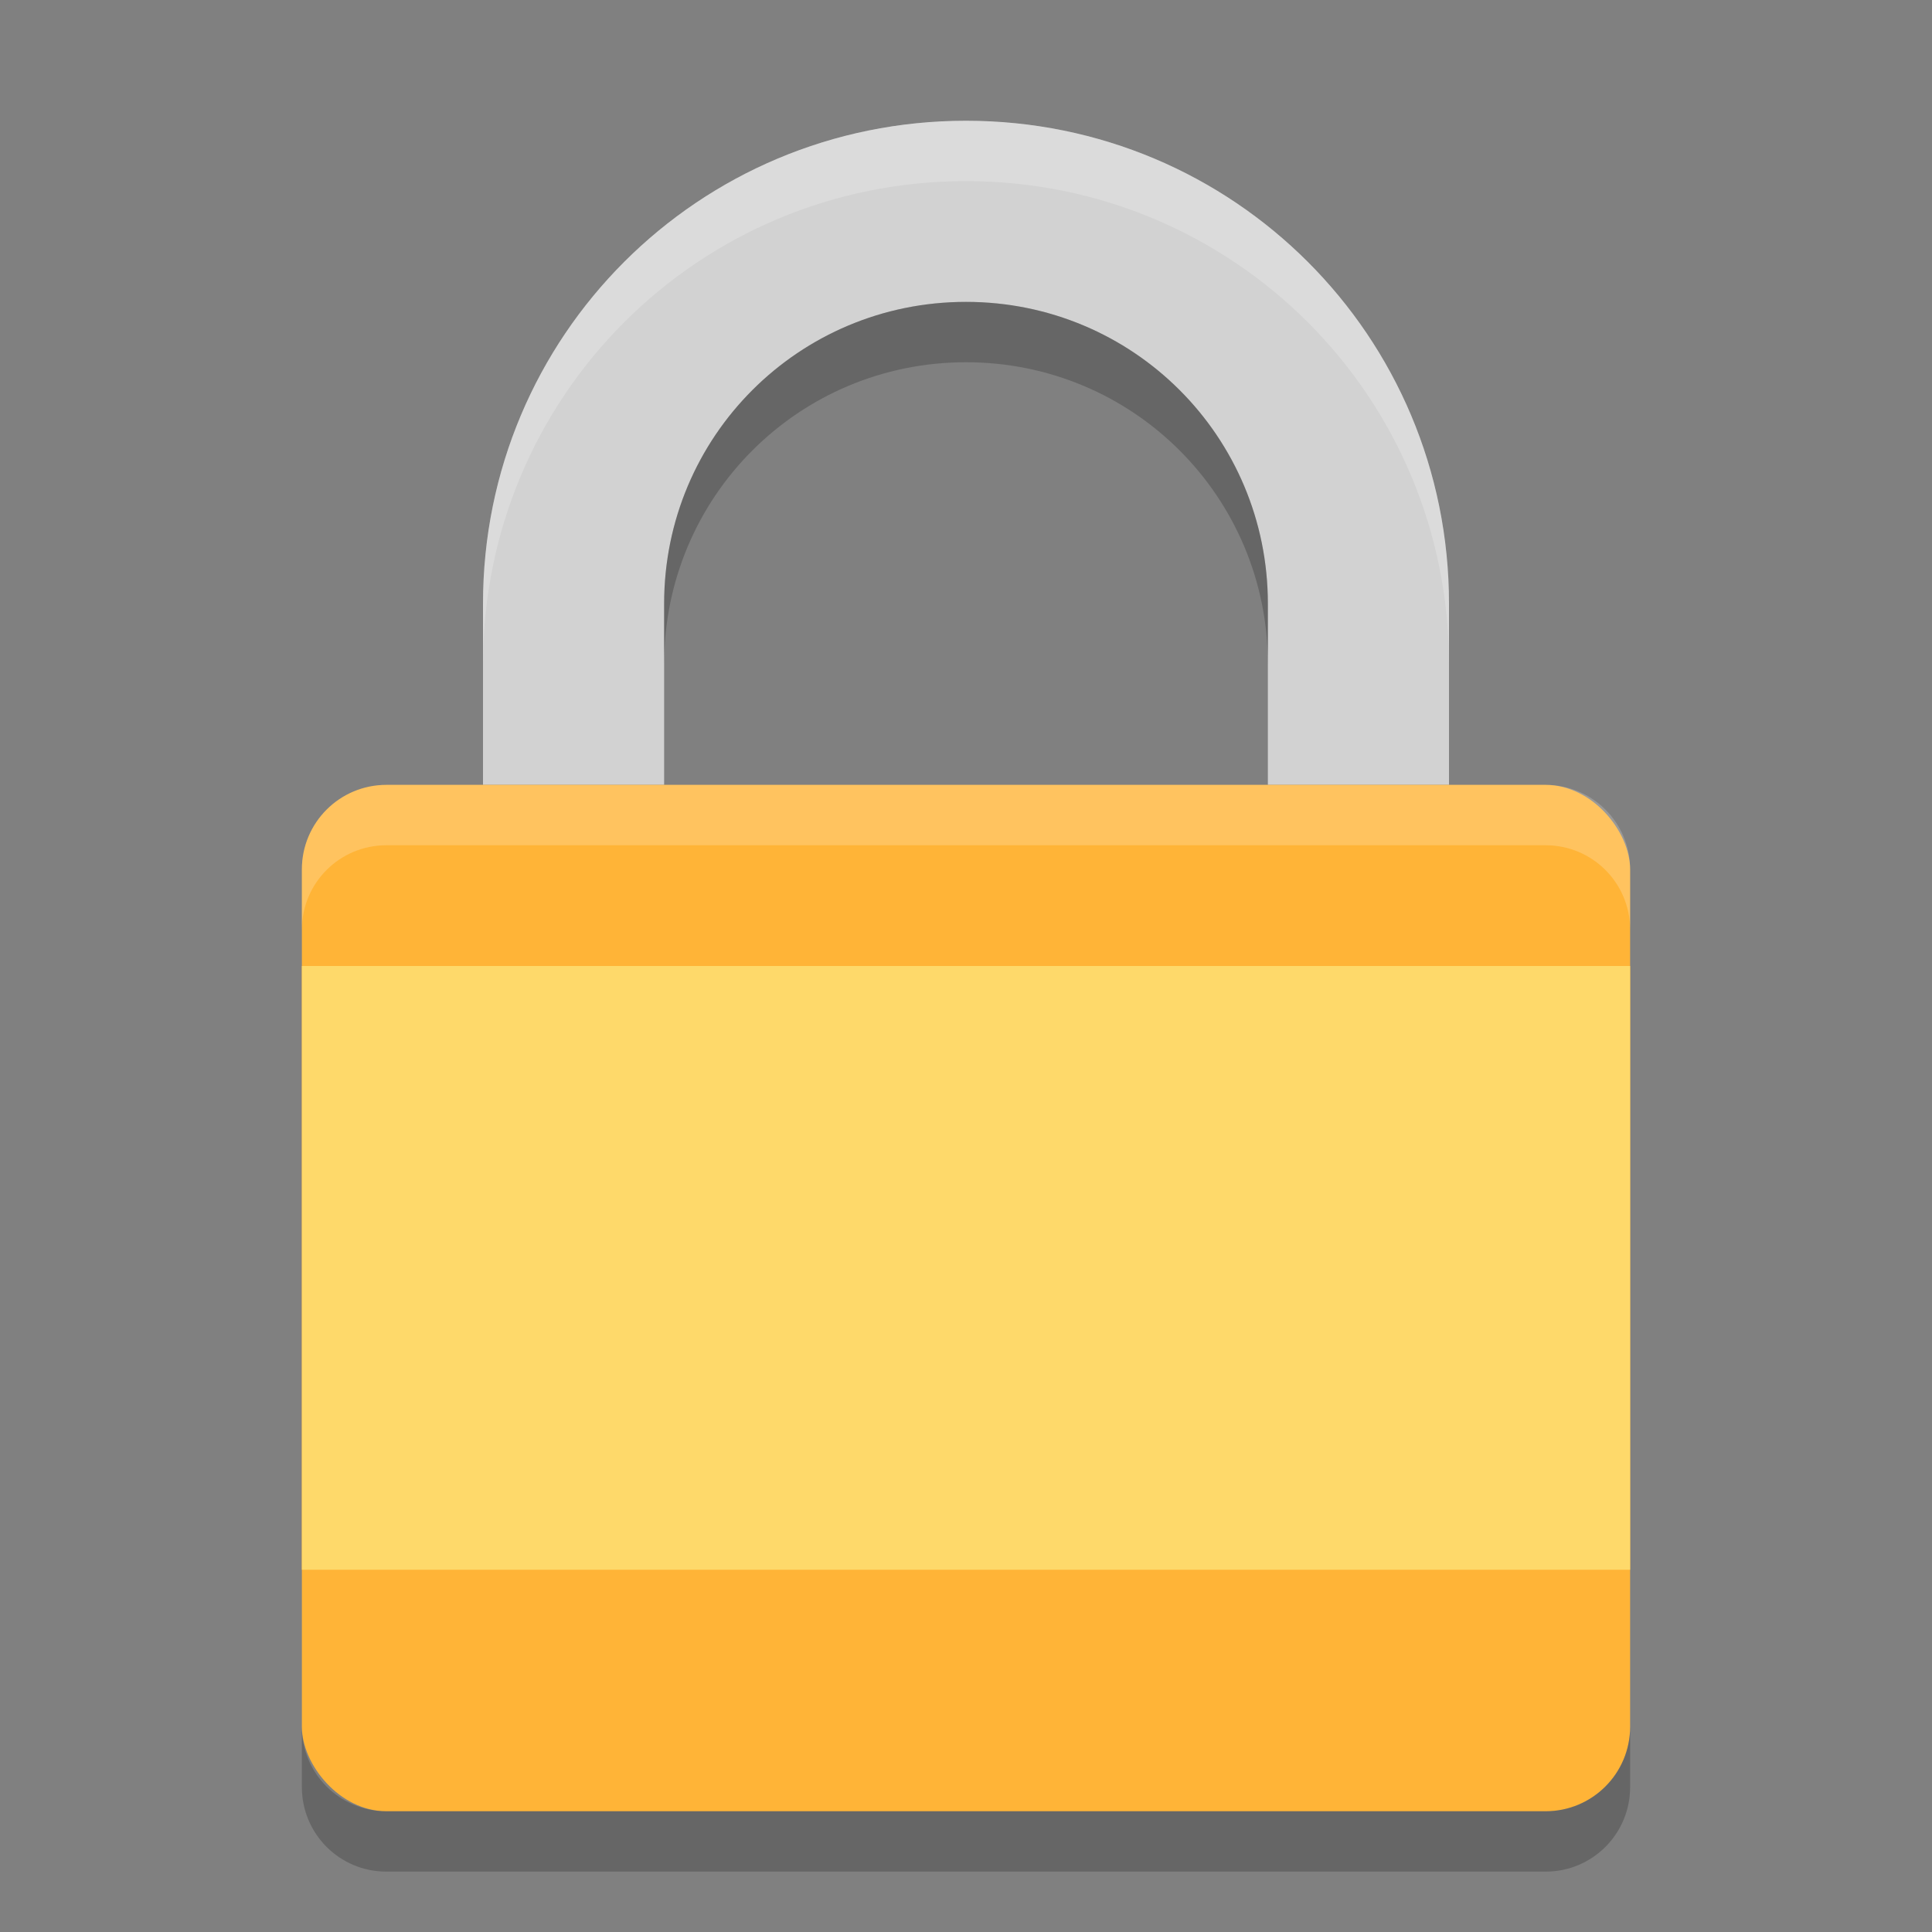 <svg xmlns="http://www.w3.org/2000/svg" width="32" height="32" version="1">
 <rect width="100%" height="100%" fill="#808080" stroke="none"/>
 <path style="fill:#d2d2d2" d="M 16,2 C 11.568,2 8,5.568 8,10 V 13 H 11 V 10 C 11,7.23 13.23,5 16,5 18.77,5 21,7.23 21,10 V 13 H 24 V 10 C 24,5.568 20.432,2 16,2 Z"/>
 <rect style="fill:#ffb437" width="22" height="17" x="5" y="13" rx="1.4" ry="1.4"/>
 <path style="opacity:0.2;fill:#ffffff" d="M 16,2 C 11.568,2 8,5.568 8,10 V 11 C 8,6.568 11.568,3 16,3 20.432,3 24,6.568 24,11 V 10 C 24,5.568 20.432,2 16,2 Z"/>
 <path style="opacity:0.2;fill:#ffffff" d="M 6.4,13 C 5.625,13 5,13.625 5,14.4 V 15.4 C 5,14.625 5.625,14 6.4,14 H 25.6 C 26.375,14 27,14.625 27,15.4 V 14.4 C 27,13.625 26.375,13 25.6,13 Z"/>
 <rect style="fill:#fed96a" width="22" height="10" x="5" y="16" rx="0" ry="0"/>
 <path style="opacity:0.2" d="M 16,5 C 13.23,5 11,7.23 11,10 V 11 C 11,8.23 13.23,6 16,6 18.77,6 21,8.23 21,11 V 10 C 21,7.23 18.77,5 16,5 Z M 5,28.6 V 29.6 C 5,30.375 5.625,31 6.4,31 H 25.6 C 26.375,31 27,30.375 27,29.6 V 28.6 C 27,29.375 26.375,30 25.6,30 H 6.4 C 5.625,30 5,29.375 5,28.6 Z"/>
</svg>
